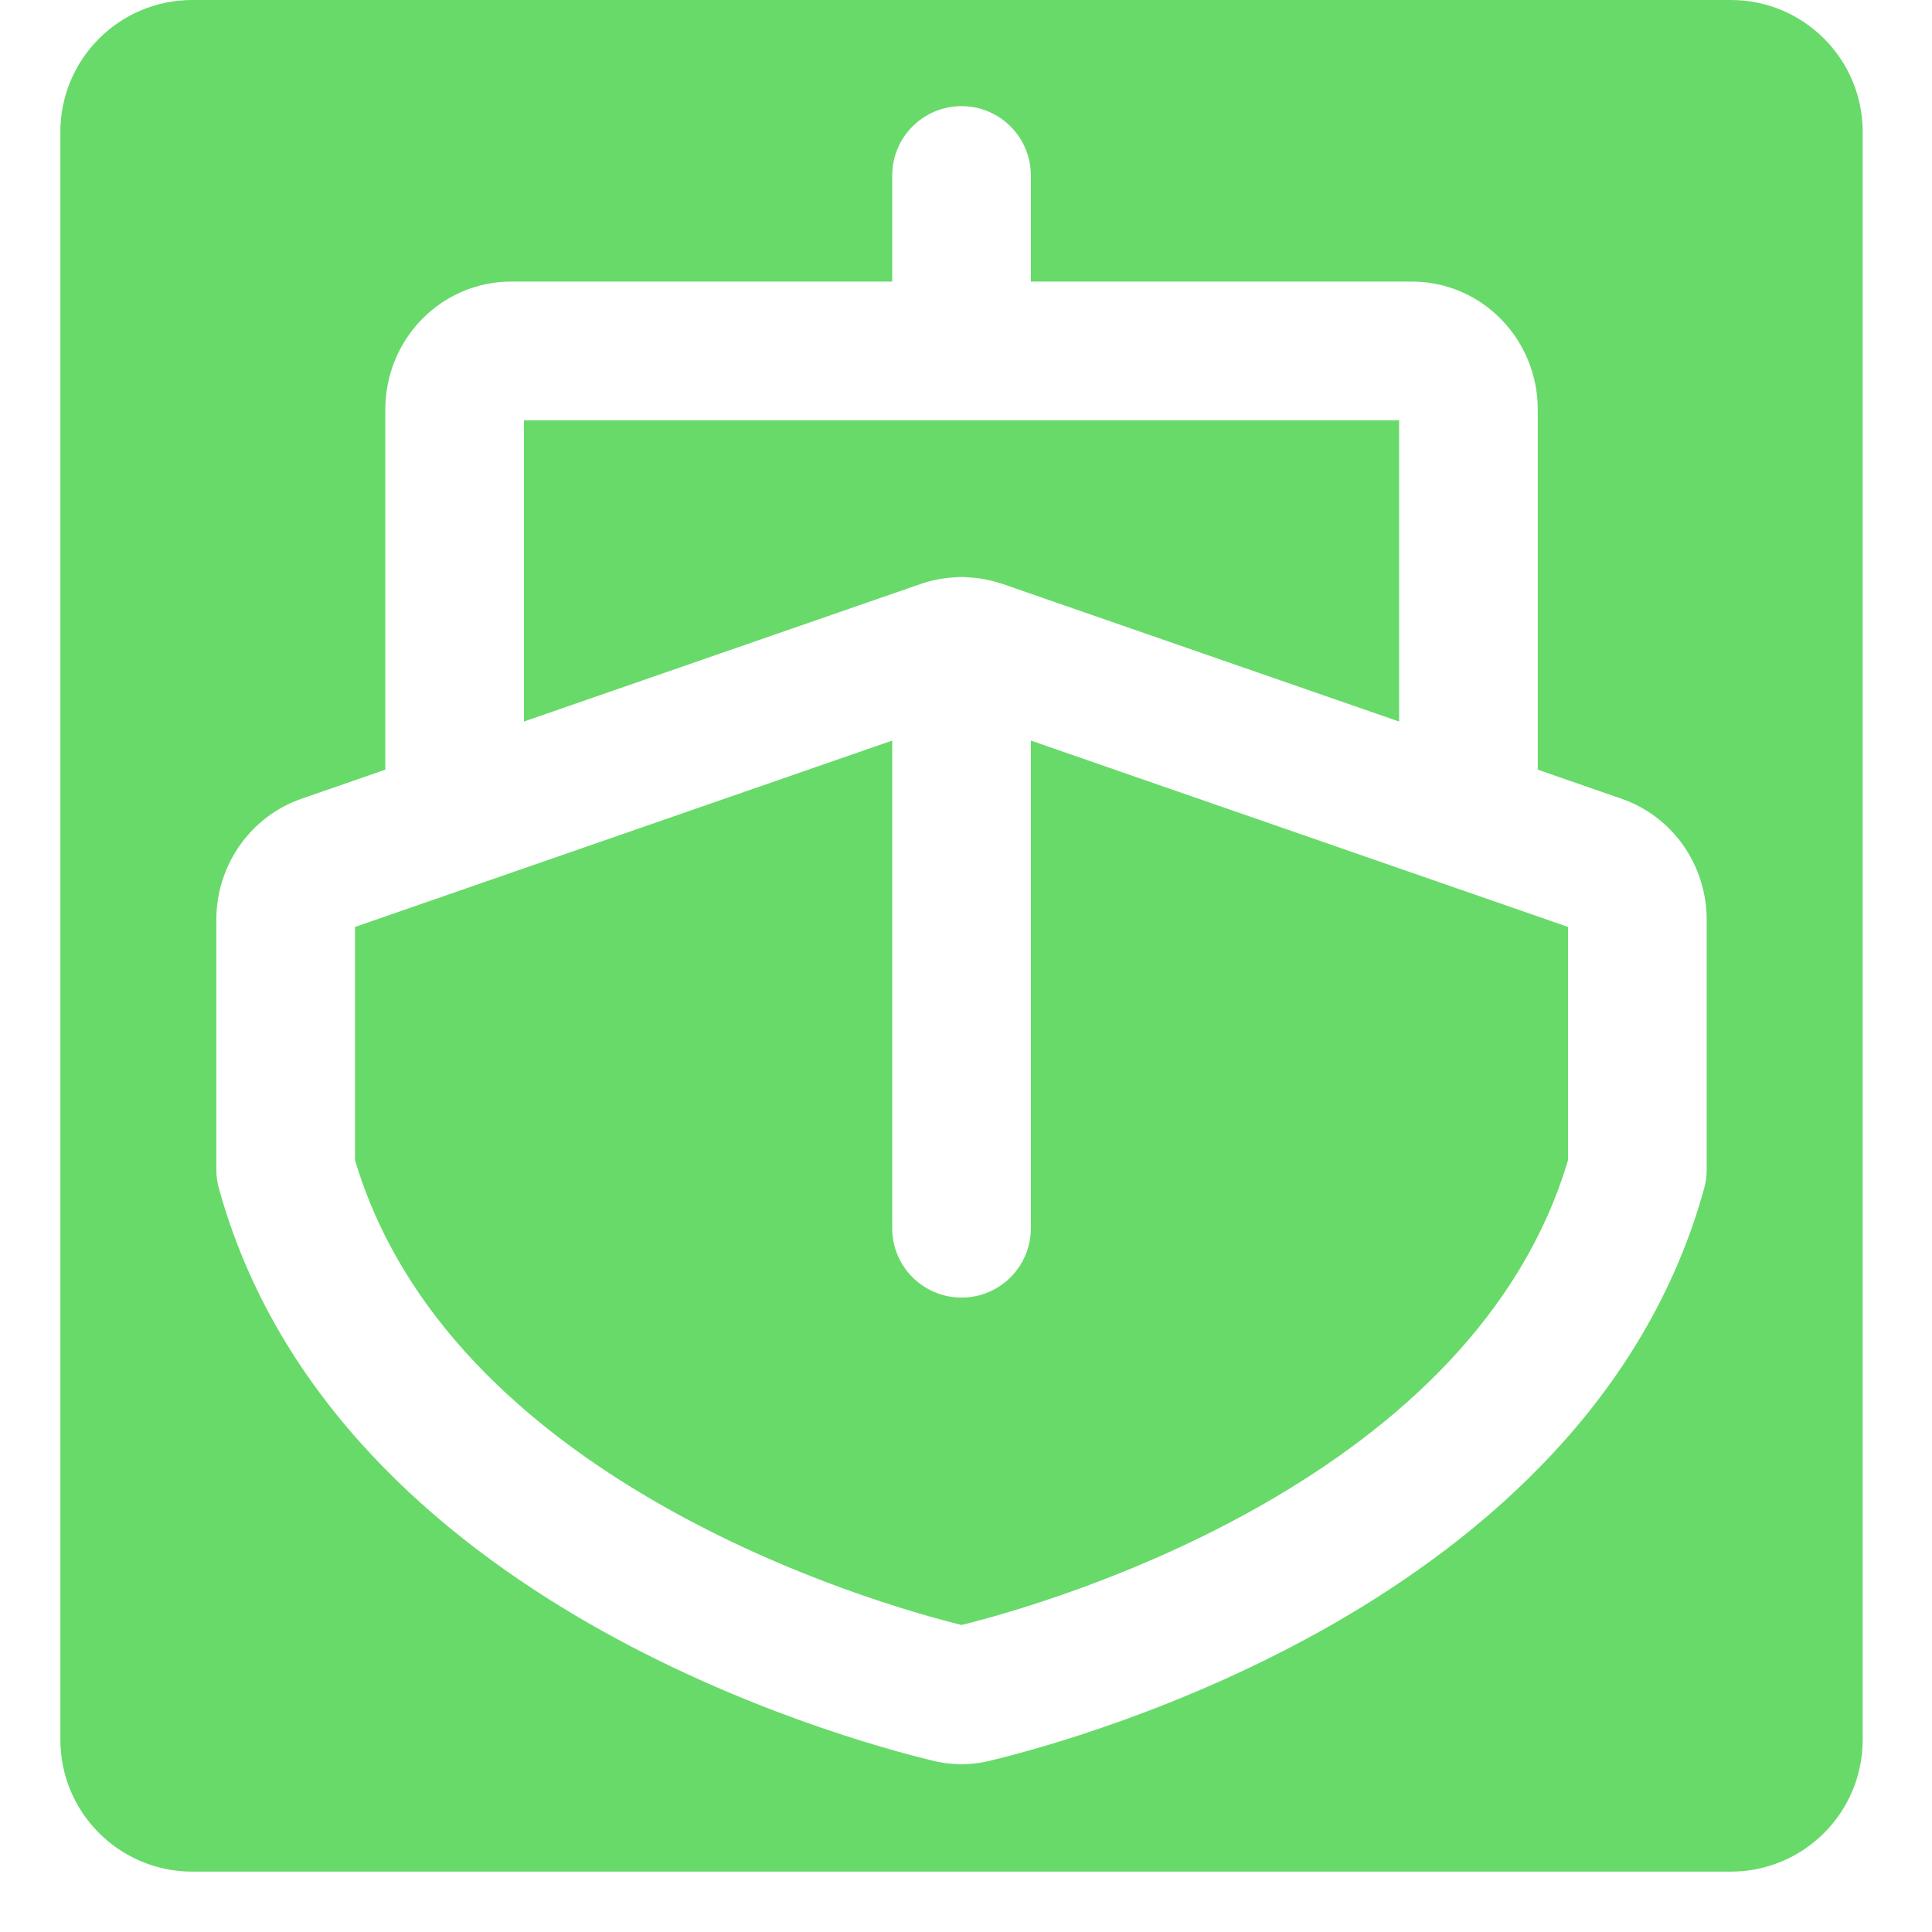 <svg width="32" height="32" viewBox="0 0 32 32" fill="none" xmlns="http://www.w3.org/2000/svg">
<path d="M23.174 6.961V11.951L16.594 9.668L16.567 9.66C16.398 9.606 16.224 9.573 16.049 9.563C16.009 9.559 15.968 9.557 15.926 9.557C15.884 9.557 15.843 9.559 15.802 9.563C15.628 9.573 15.454 9.606 15.285 9.66L8.678 11.951V6.961H23.174Z" fill="#68DA6A"/>
<path d="M14.778 12.266L5.88 15.353V19.214C6.65 21.807 8.711 23.642 10.909 24.903C13.069 26.142 15.207 26.737 15.926 26.915C16.644 26.737 18.783 26.142 20.943 24.903C23.141 23.642 25.202 21.807 25.972 19.214V15.353L17.074 12.266V20.344C17.074 20.978 16.56 21.492 15.926 21.492C15.292 21.492 14.778 20.978 14.778 20.344V12.266Z" fill="#68DA6A"/>
<path fill-rule="evenodd" clip-rule="evenodd" d="M3.184 0H28.668C29.874 0 30.852 0.978 30.852 2.184V28.816C30.852 30.022 29.874 31 28.668 31H3.184C1.978 31 1 30.022 1 28.816V2.184C1 0.978 1.978 0 3.184 0ZM15.926 1.758C16.56 1.758 17.074 2.272 17.074 2.906V4.664H23.389C23.955 4.664 24.489 4.898 24.875 5.3C25.261 5.7 25.47 6.234 25.47 6.781V12.748L26.85 13.227L26.853 13.228C27.275 13.373 27.634 13.649 27.885 14.009C28.136 14.37 28.268 14.798 28.268 15.234V19.375C28.268 19.478 28.255 19.581 28.227 19.68C27.26 23.187 24.564 25.473 22.086 26.895C19.603 28.319 17.174 28.975 16.415 29.159C16.094 29.241 15.758 29.241 15.436 29.159C14.678 28.975 12.249 28.319 9.766 26.895C7.288 25.473 4.591 23.187 3.625 19.68C3.597 19.581 3.583 19.478 3.583 19.375V15.234C3.583 14.798 3.715 14.37 3.967 14.009C4.218 13.649 4.577 13.373 4.999 13.228L5.002 13.227L6.382 12.748V6.781C6.382 6.234 6.591 5.7 6.976 5.3C7.363 4.898 7.897 4.664 8.463 4.664H14.778V2.906C14.778 2.272 15.292 1.758 15.926 1.758Z" fill="#68DA6A"/>
</svg>
